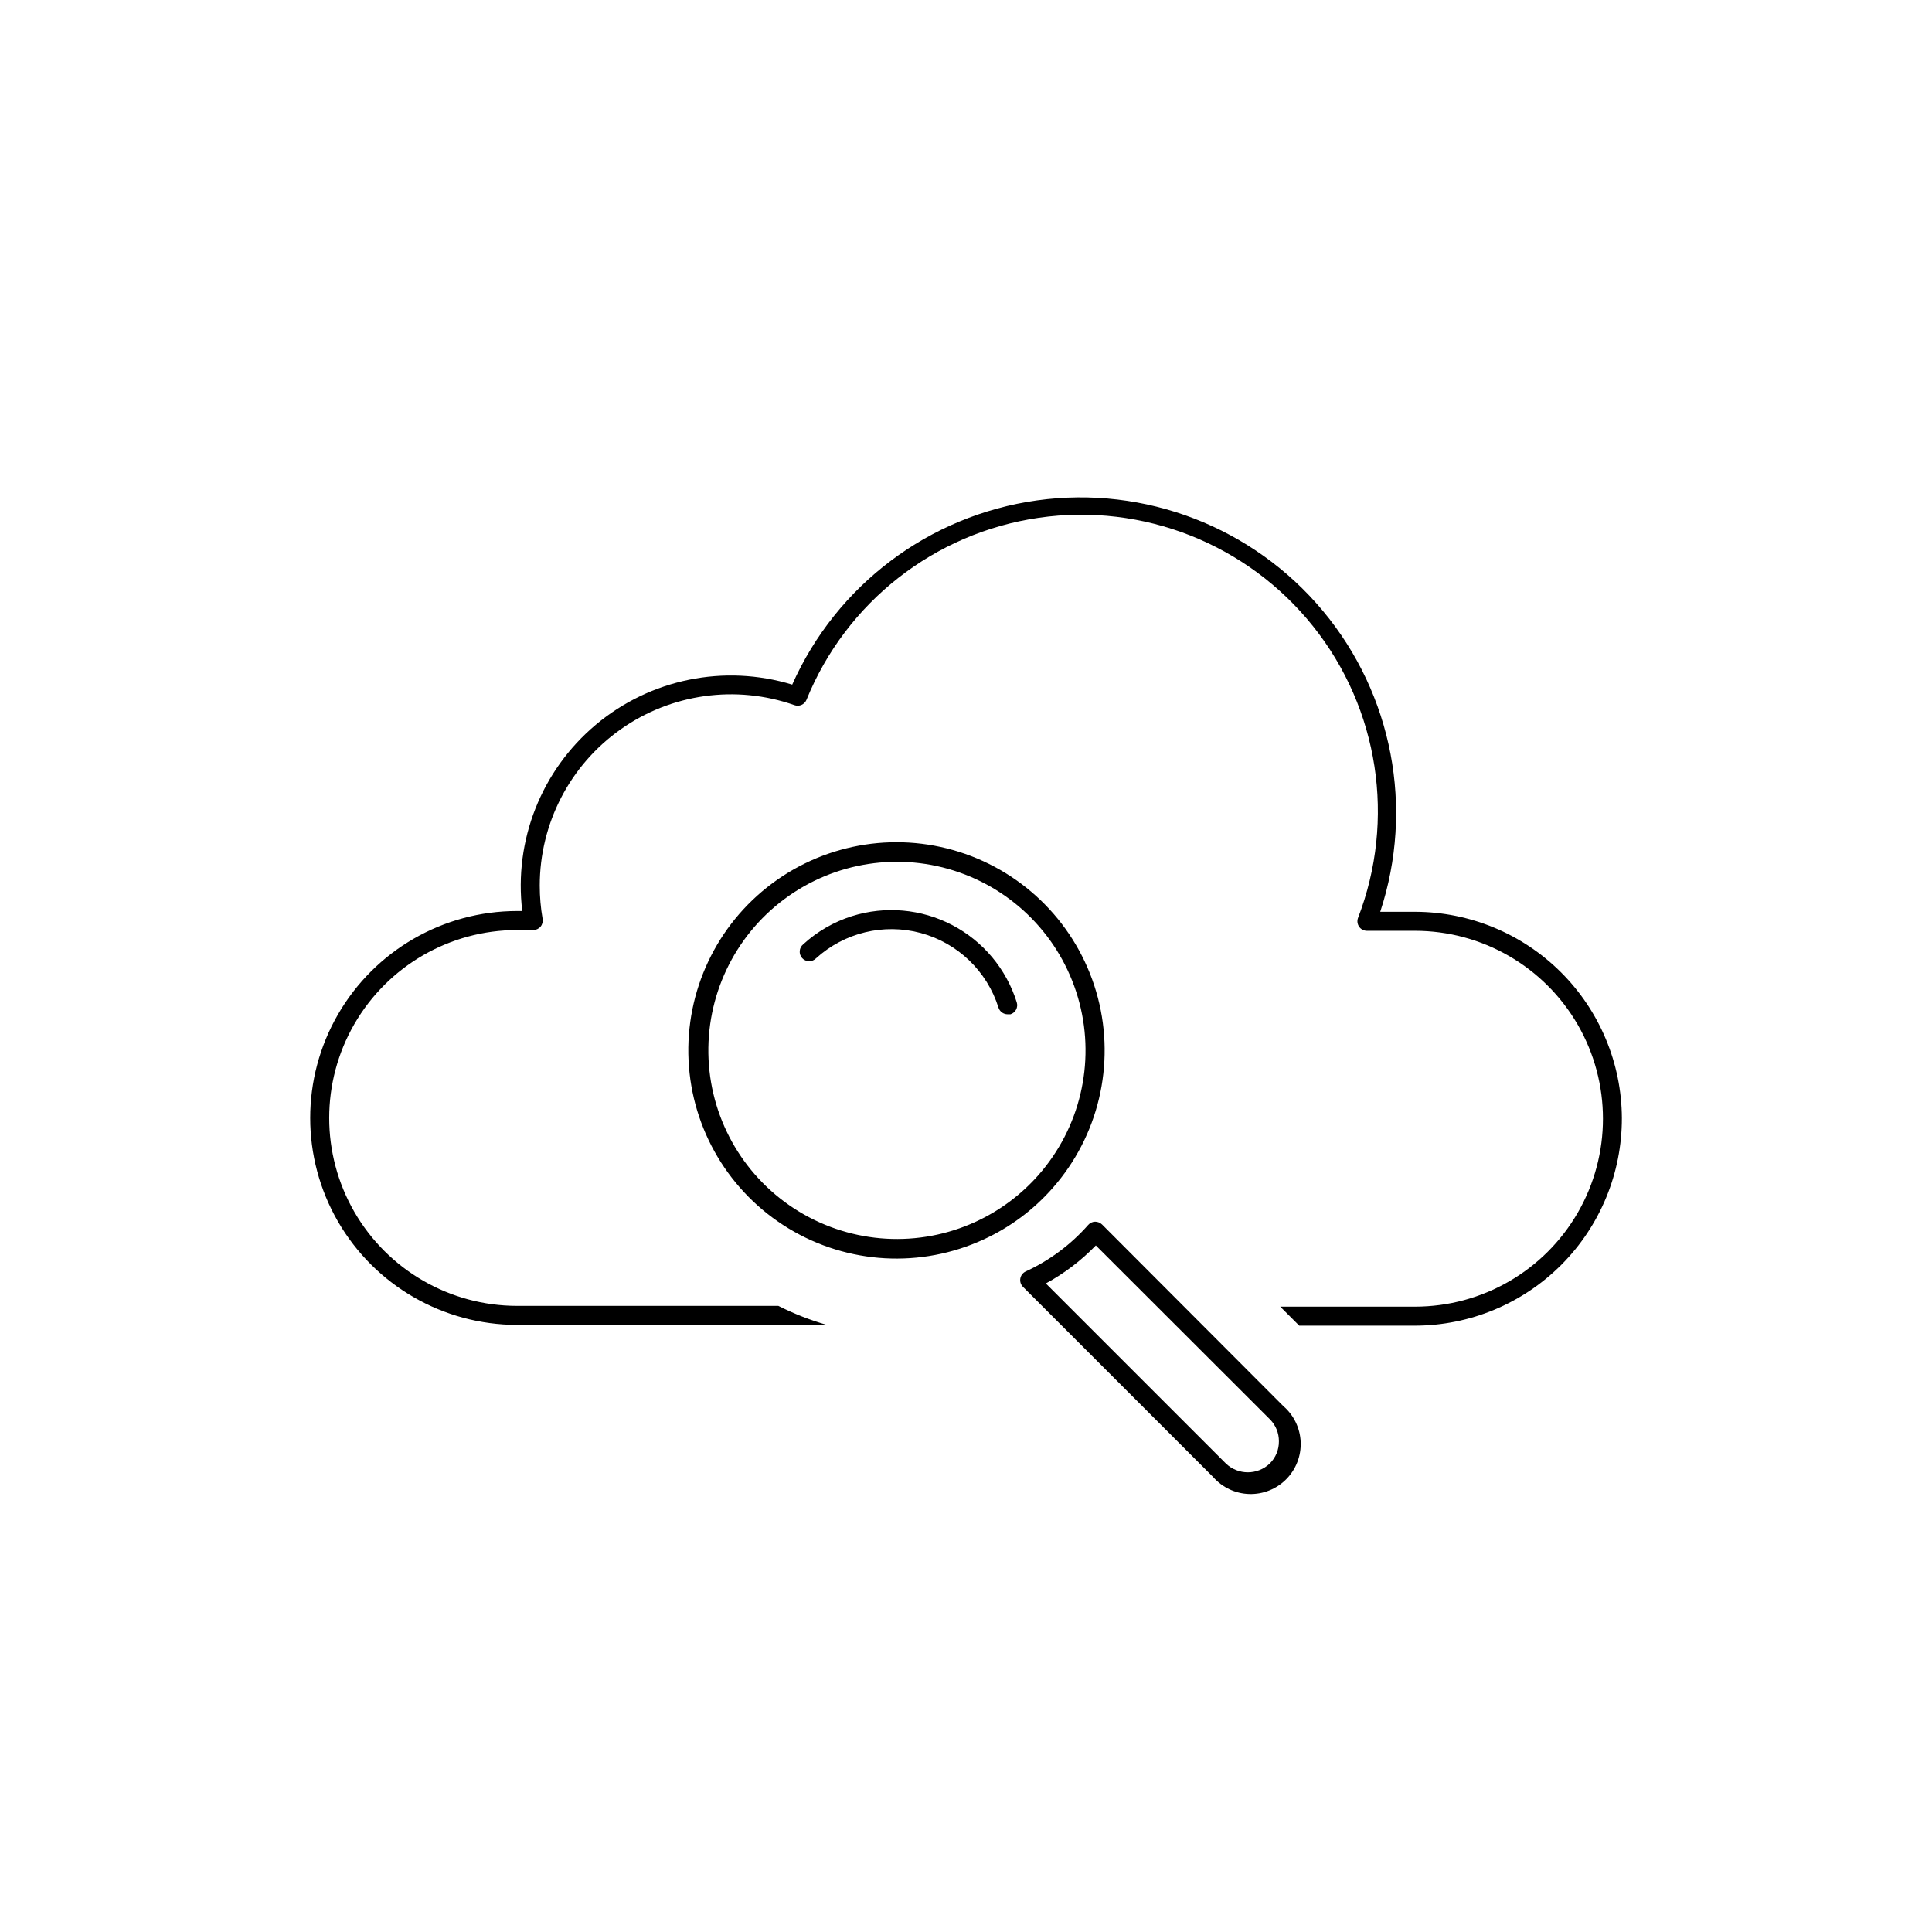 <?xml version="1.0" encoding="UTF-8"?>
<!-- The Best Svg Icon site in the world: iconSvg.co, Visit us! https://iconsvg.co -->
<svg fill="#000000" width="800px" height="800px" version="1.1" viewBox="144 144 512 512" xmlns="http://www.w3.org/2000/svg">
 <path d="m573.81 440.3c0.027 14.562-5.734 28.543-16.012 38.859-10.281 10.316-24.238 16.129-38.801 16.156h-30.684l-5.039-5.039h35.723c17.789 0 34.23-9.492 43.129-24.902 8.895-15.406 8.895-34.391 0-49.801-8.898-15.406-25.34-24.898-43.129-24.898h-12.75c-0.82-0.004-1.59-0.402-2.059-1.074-0.473-0.672-0.586-1.531-0.309-2.305 10.055-26.047 5.535-55.473-11.875-77.301-17.406-21.832-45.09-32.785-72.723-28.781-27.633 4.008-51.062 22.371-61.555 48.246-0.516 1.242-1.91 1.863-3.176 1.41-15.508-5.457-32.703-3.055-46.121 6.449-13.414 9.5-21.391 24.922-21.391 41.363 0 2.953 0.25 5.906 0.758 8.816 0.133 0.734-0.062 1.488-0.539 2.062-0.477 0.574-1.184 0.906-1.93 0.91h-4.281c-17.793 0-34.234 9.492-43.133 24.902-8.895 15.406-8.895 34.391 0 49.801 8.898 15.406 25.34 24.898 43.133 24.898h69.223c4.113 2.078 8.414 3.766 12.848 5.039h-82.07c-19.594 0-37.699-10.453-47.496-27.418-9.793-16.969-9.793-37.875 0-54.84 9.797-16.969 27.902-27.422 47.496-27.422h1.359c-2.266-18.703 5.074-37.281 19.508-49.387 14.434-12.109 34.008-16.102 52.031-10.617 11.746-26.383 36.277-44.84 64.883-48.82 28.605-3.977 57.242 7.086 75.742 29.266 18.5 22.176 24.25 52.332 15.203 79.762h9.223c14.5 0.027 28.406 5.789 38.676 16.031 10.27 10.238 16.07 24.129 16.137 38.633zm-89.727 76.324c2.789 2.394 4.457 5.844 4.609 9.516 0.148 3.676-1.234 7.246-3.82 9.859-2.586 2.613-6.141 4.035-9.816 3.926-3.676-0.109-7.141-1.742-9.566-4.508l-50.383-50.383 0.004 0.004c-0.59-0.582-0.855-1.414-0.715-2.227 0.141-0.812 0.672-1.508 1.418-1.855 6.328-2.914 11.973-7.117 16.578-12.344 0.457-0.523 1.117-0.836 1.812-0.855 0.695 0 1.363 0.27 1.863 0.754zm-1.16 9.32c0.012-2.144-0.82-4.207-2.316-5.742l-46.199-46.148c-3.879 4.016-8.348 7.414-13.25 10.074l47.711 47.711c3.25 3.117 8.383 3.117 11.637 0 1.57-1.555 2.445-3.68 2.418-5.894zm-78.191-53.504c-16.656 7.703-36.051 6.621-51.746-2.891-15.695-9.512-25.633-26.203-26.512-44.535-0.883-18.328 7.41-35.895 22.121-46.867 14.707-10.973 33.91-13.91 51.23-7.84 17.316 6.07 30.484 20.352 35.125 38.109 4.641 17.754 0.152 36.652-11.98 50.422-5.059 5.762-11.273 10.398-18.238 13.602zm14.461-17.027c10.988-12.469 15.062-29.586 10.863-45.668-4.199-16.086-16.117-29.027-31.801-34.535-15.68-5.508-33.074-2.856-46.406 7.07-13.332 9.93-20.855 25.836-20.074 42.438 0.781 16.602 9.77 31.73 23.973 40.359 14.207 8.633 31.773 9.637 46.867 2.68 6.324-2.914 11.973-7.121 16.578-12.344zm-49.426-68.621c-4.789 1.52-9.191 4.062-12.898 7.457-0.539 0.438-0.879 1.074-0.934 1.766-0.055 0.691 0.18 1.375 0.645 1.891 0.465 0.516 1.125 0.812 1.816 0.828 0.695 0.012 1.363-0.258 1.848-0.754 7.5-6.832 17.965-9.363 27.758-6.723 9.793 2.641 17.562 10.094 20.609 19.77 0.332 1.055 1.312 1.77 2.418 1.766h0.758c0.641-0.199 1.18-0.645 1.492-1.242 0.312-0.594 0.375-1.293 0.168-1.934-2.758-8.824-8.91-16.188-17.105-20.469-8.195-4.285-17.754-5.129-26.574-2.356z"/>
</svg>